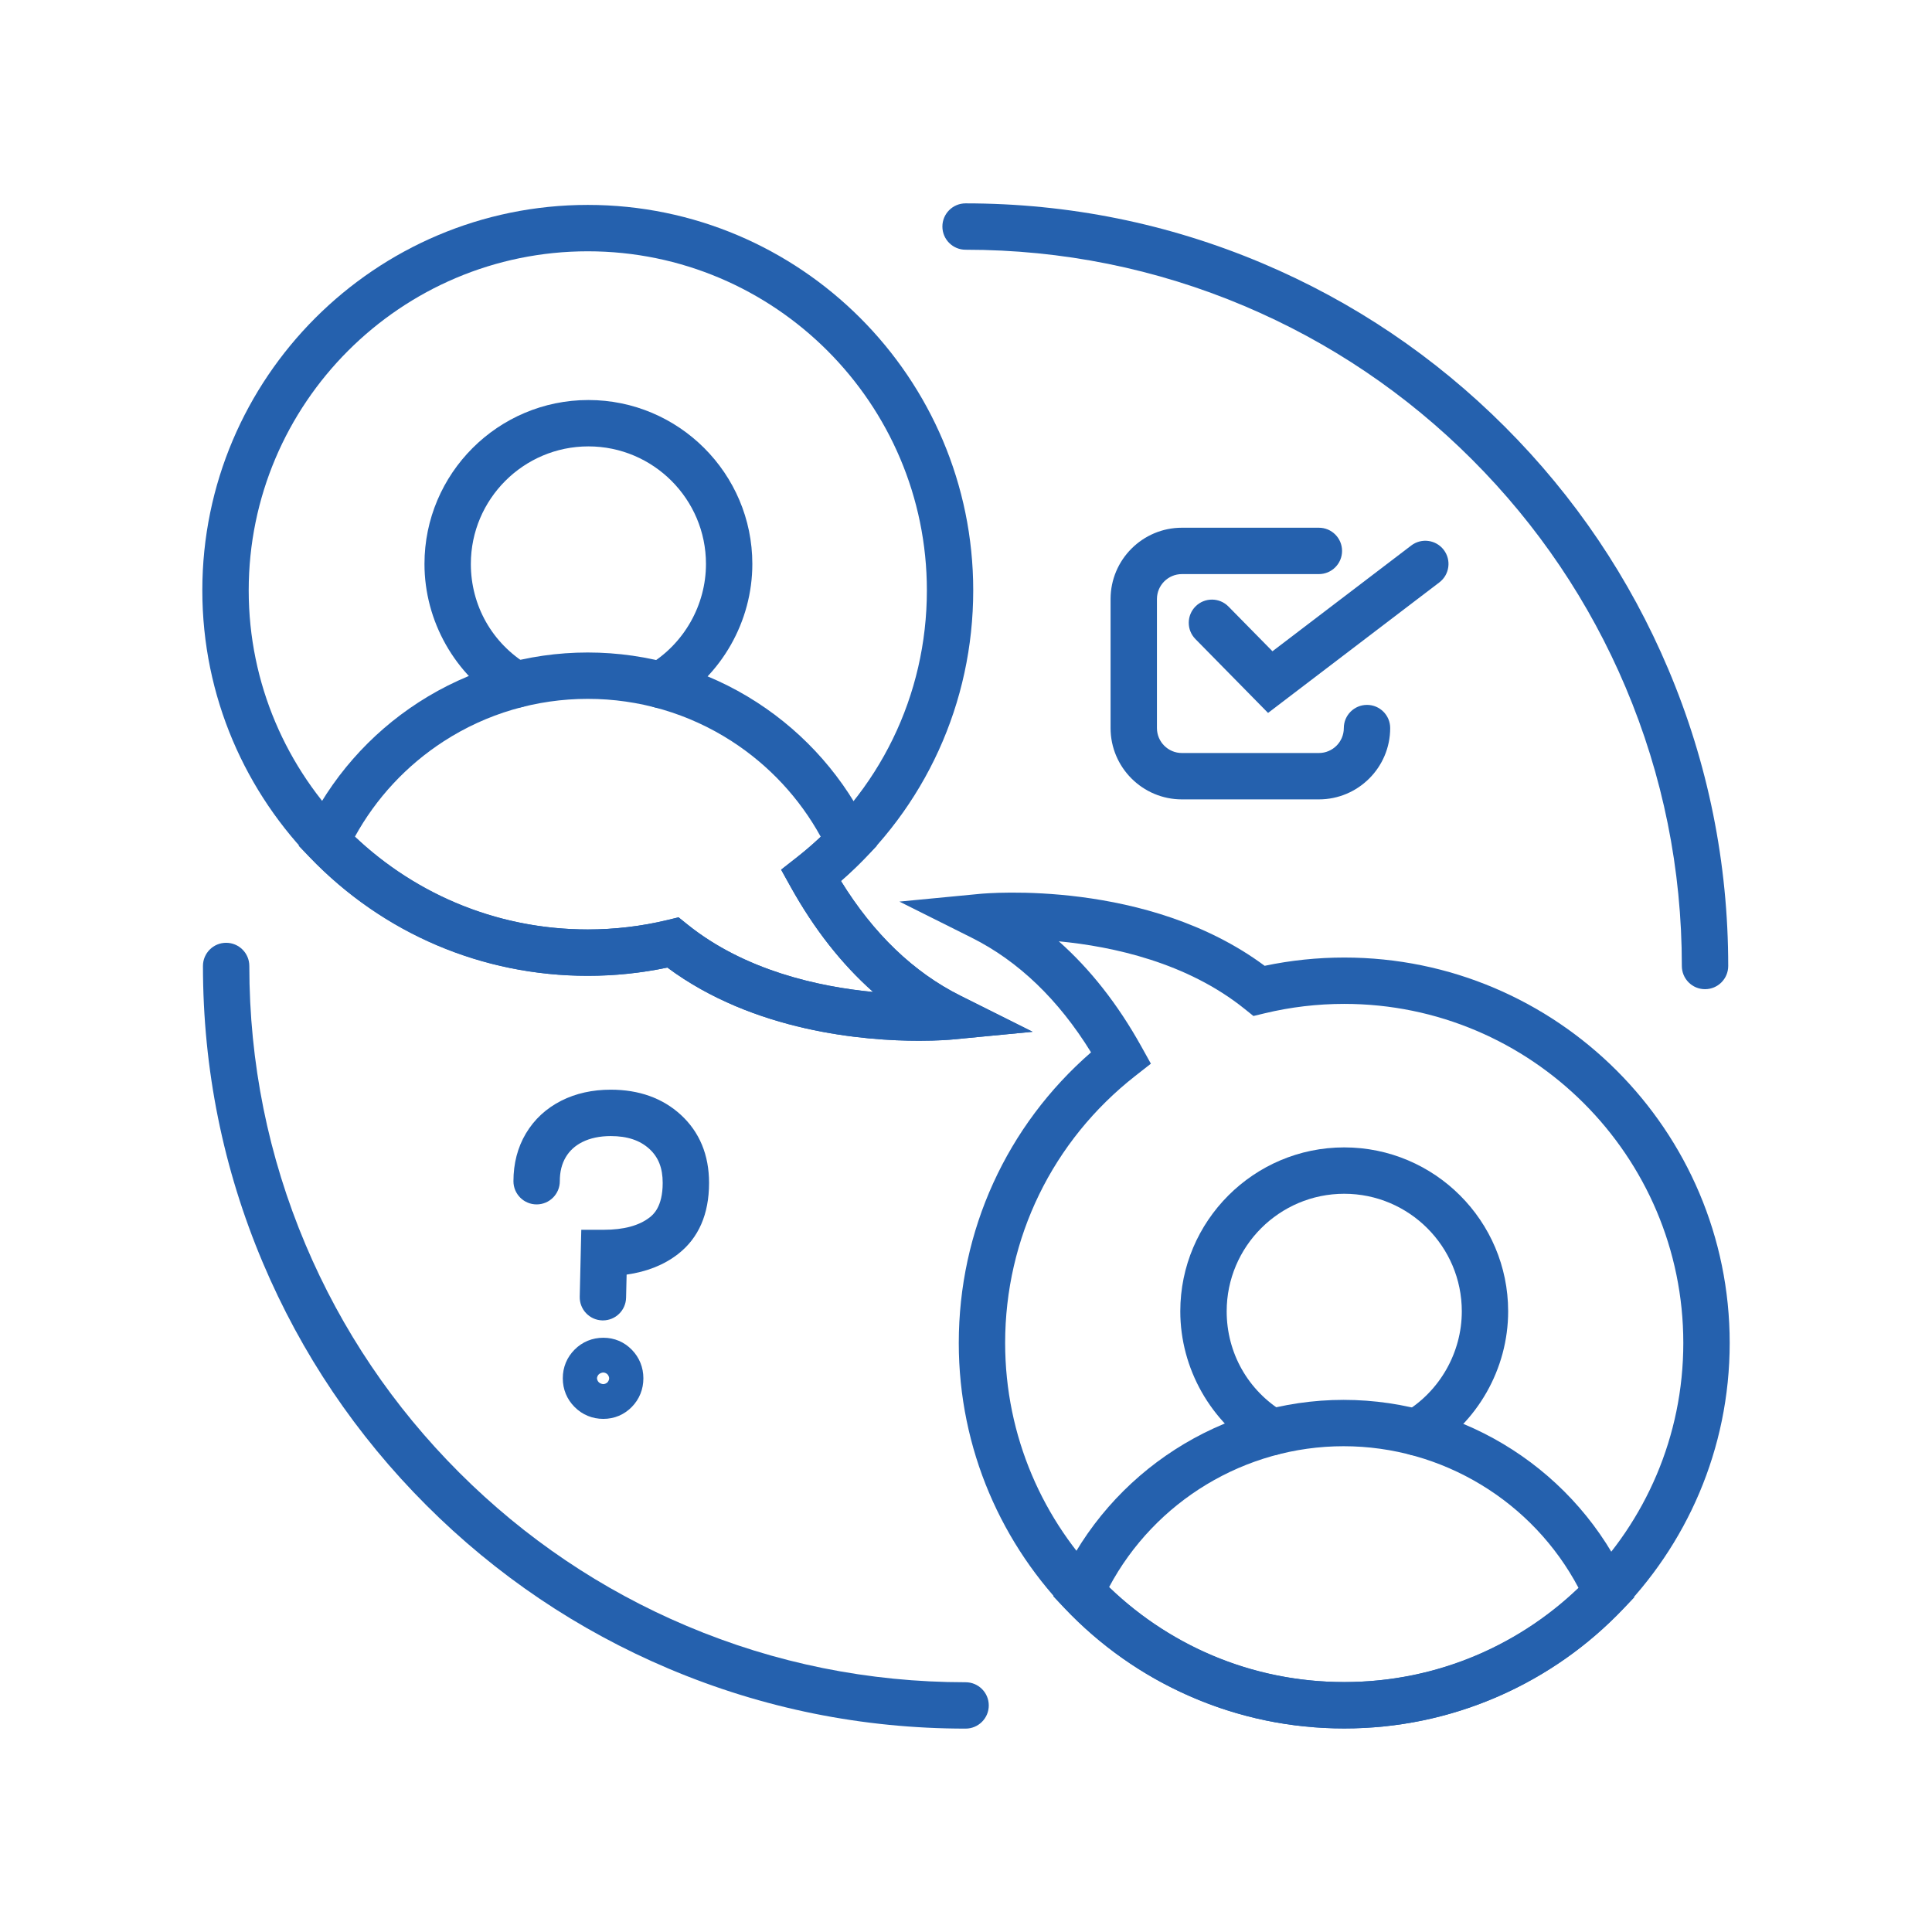 <?xml version="1.0" encoding="utf-8"?>
<!-- Generator: Adobe Illustrator 27.9.0, SVG Export Plug-In . SVG Version: 6.00 Build 0)  -->
<svg version="1.1" id="Layer_1" xmlns="http://www.w3.org/2000/svg" xmlns:xlink="http://www.w3.org/1999/xlink" x="0px" y="0px"
	 viewBox="0 0 1000 1000" style="enable-background:new 0 0 1000 1000;" xml:space="preserve">
<style type="text/css">
	.st0{fill:#2561AE;}
</style>
<g>
	<path class="st0" d="M695.77,894.64c-110.01,0-199.51-89.5-199.51-199.51c0-58.22,24.82-112.47,68.46-150.44
		c-16.83-27.29-37.59-47.24-61.82-59.35l-37.37-18.68l41.59-3.99c3.6-0.35,86.87-7.75,147.46,37.23c13.51-2.84,27.34-4.28,41.2-4.28
		c110.01,0,199.51,89.5,199.51,199.51C895.28,805.14,805.78,894.64,695.77,894.64z M548.03,487.22
		c16.28,14.41,30.56,32.59,42.69,54.38l4.98,8.96l-8.07,6.32c-42.81,33.54-67.37,83.93-67.37,138.24
		c0,96.78,78.73,175.51,175.51,175.51s175.51-78.73,175.51-175.51s-78.73-175.51-175.51-175.51c-13.91,0-27.79,1.64-41.26,4.89
		l-5.73,1.38l-4.6-3.7C614.42,498.26,576.17,489.91,548.03,487.22z"/>
</g>
<g>
	<path class="st0" d="M475.74,538.7c-28.19,0-85.47-4.59-130.31-37.89c-13.51,2.84-27.34,4.27-41.2,4.27
		c-110.01,0-199.51-89.5-199.51-199.51s89.5-199.51,199.51-199.51s199.51,89.5,199.51,199.51c0,58.22-24.82,112.47-68.45,150.44
		c16.82,27.29,37.59,47.24,61.82,59.35l37.37,18.68l-41.58,4C491.95,538.13,485.64,538.7,475.74,538.7z M351.22,474.81l4.6,3.7
		c29.76,23.94,68.01,32.28,96.16,34.97c-16.28-14.41-30.56-32.59-42.69-54.38l-4.98-8.96l8.07-6.32
		c42.81-33.54,67.37-83.93,67.37-138.24c0-96.78-78.73-175.51-175.51-175.51S128.73,208.8,128.73,305.58s78.73,175.51,175.51,175.51
		c13.91,0,27.79-1.64,41.26-4.89L351.22,474.81z"/>
</g>
<g>
	<path class="st0" d="M733.06,753.35c-4.09,0-8.07-2.09-10.32-5.85c-3.4-5.69-1.53-13.06,4.16-16.45
		c18.34-10.94,29.73-30.98,29.73-52.31c0-33.55-27.3-60.85-60.85-60.85c-33.56,0-60.85,27.3-60.85,60.85
		c0,21.56,11.05,41.08,29.56,52.2c5.68,3.41,7.52,10.79,4.1,16.47c-3.41,5.68-10.79,7.52-16.47,4.1
		c-25.41-15.27-41.2-43.16-41.2-72.77c0-46.79,38.07-84.85,84.85-84.85c46.79,0,84.85,38.07,84.85,84.85
		c0,29.73-15.88,57.67-41.43,72.92C737.27,752.81,735.15,753.35,733.06,753.35z"/>
</g>
<g>
	<path class="st0" d="M695.77,894.64c-27.92,0-54.94-5.66-80.3-16.82c-24.49-10.78-46.26-26.15-64.71-45.67l-5.56-5.88l3.37-7.36
		c26.25-57.31,83.9-94.34,146.87-94.34c63.22,0,120.96,37.23,147.1,94.86l3.34,7.37l-5.58,5.86
		c-18.44,19.38-40.16,34.62-64.56,45.31C750.48,889.03,723.57,894.64,695.77,894.64z M574.03,821.55
		c32.84,31.72,75.76,49.09,121.75,49.09c45.76,0,88.52-17.22,121.31-48.67c-23.68-44.85-70.56-73.41-121.64-73.41
		C644.57,748.56,597.77,776.95,574.03,821.55z"/>
</g>
<g>
	<path class="st0" d="M341.86,366.51c-4.09,0-8.07-2.09-10.31-5.85c-3.4-5.69-1.54-13.06,4.15-16.46
		c18.33-10.94,29.71-30.98,29.71-52.3c0-33.56-27.3-60.85-60.85-60.85s-60.85,27.3-60.85,60.85c0,21.56,11.05,41.08,29.56,52.2
		c5.68,3.41,7.52,10.79,4.1,16.47s-10.79,7.52-16.47,4.1c-25.41-15.27-41.19-43.16-41.19-72.77c0-46.79,38.07-84.85,84.85-84.85
		s84.85,38.07,84.85,84.85c0,29.72-15.87,57.65-41.41,72.9C346.08,365.96,343.96,366.51,341.86,366.51z"/>
</g>
<g>
	<path class="st0" d="M475.74,538.7c-28.19,0-85.47-4.59-130.31-37.89c-13.51,2.84-27.34,4.27-41.2,4.27
		c-54.8,0-105.9-21.77-143.89-61.31l-5.73-5.96l3.53-7.48c12.89-27.29,33.13-50.39,58.52-66.81c26.09-16.87,56.37-25.79,87.56-25.79
		c31.2,0,61.48,8.92,87.56,25.79c25.39,16.42,45.63,39.52,58.52,66.81l3.53,7.48l-5.73,5.96c-4.09,4.26-8.39,8.35-12.84,12.24
		c16.83,27.3,37.59,47.24,61.83,59.36l37.37,18.68l-41.58,4C491.95,538.13,485.64,538.7,475.74,538.7z M351.22,474.81l4.6,3.7
		c29.66,23.85,67.92,32.2,96.1,34.92c-16.25-14.4-30.52-32.56-42.63-54.33l-4.98-8.96l8.07-6.32c4.28-3.35,8.44-6.94,12.43-10.72
		c-10.98-19.99-26.77-36.97-46.04-49.43c-22.2-14.35-47.97-21.94-74.53-21.94s-52.33,7.59-74.53,21.94
		c-19.27,12.47-35.06,29.45-46.04,49.44c32.7,31,75.19,47.97,120.57,47.97c13.91,0,27.79-1.64,41.26-4.89L351.22,474.81z"/>
</g>
<g>
	<g>
		<path class="st0" d="M312.3,734.41c-5.72,0-10.86-2.12-14.87-6.13s-6.13-9.15-6.13-14.87s2.12-10.87,6.13-14.87
			c4-4.01,9.15-6.12,14.87-6.12c5.69,0,10.8,2.16,14.77,6.25c3.88,4,5.94,9.1,5.94,14.75s-2.05,10.75-5.93,14.75
			C323.1,732.25,317.99,734.41,312.3,734.41z M312.3,710.41c-0.82,0-1.87,0.44-2.44,1.02c-0.54,0.55-0.85,1.44-0.85,1.98
			s0.32,1.43,0.85,1.98c0.57,0.59,1.62,1.03,2.44,1.03c0.59,0,1.53-0.34,2.1-0.9c0.56-0.56,0.9-1.51,0.9-2.1s-0.34-1.53-0.9-2.1
			C313.83,710.75,312.89,710.41,312.3,710.41z M314.4,711.31h0.01H314.4z M312.07,683.44c-0.09,0-0.19,0-0.28,0
			c-6.63-0.15-11.87-5.65-11.72-12.27l0.8-34.64h11.73c10.23,0,18.17-2.14,23.61-6.36c1.68-1.31,6.8-5.28,6.8-17.89
			c0-7.68-2.18-13.26-6.85-17.56c-4.9-4.5-11.46-6.69-20.04-6.69c-5.69,0-10.65,1.05-14.74,3.11c-3.76,1.9-6.55,4.46-8.55,7.82
			c-2.06,3.48-3.07,7.55-3.07,12.44c0,6.63-5.37,12-12,12s-12-5.37-12-12c0-9.19,2.16-17.5,6.43-24.69
			c4.34-7.31,10.52-13.03,18.37-17c7.48-3.77,16.07-5.69,25.56-5.69c14.66,0,26.86,4.38,36.27,13.01
			c9.7,8.91,14.62,20.77,14.62,35.24c0,16.16-5.41,28.55-16.08,36.84c-7.19,5.59-16.1,9.14-26.59,10.62l-0.28,11.98
			C323.91,678.25,318.57,683.44,312.07,683.44z"/>
	</g>
</g>
<g>
	<path class="st0" d="M682.65,413.76h-70.91c-20.35,0-36.91-16.56-36.91-36.91v-66.79c0-20.35,16.56-36.91,36.91-36.91h70.91
		c6.63,0,12,5.37,12,12s-5.37,12-12,12h-70.91c-7.12,0-12.91,5.79-12.91,12.91v66.79c0,7.12,5.79,12.91,12.91,12.91h70.91
		c7.12,0,12.91-5.79,12.91-12.91c0-6.63,5.37-12,12-12s12,5.37,12,12C719.56,397.2,703,413.76,682.65,413.76z"/>
</g>
<g>
	<path class="st0" d="M656.34,369.01l-37.6-38.24c-4.65-4.73-4.58-12.32,0.14-16.97c4.72-4.65,12.32-4.58,16.97,0.14l22.77,23.15
		l71.84-54.74c5.27-4.02,12.8-3,16.82,2.27s3,12.8-2.27,16.82L656.34,369.01z"/>
</g>
<g>
	<path class="st0" d="M499.78,894.73c-53.28,0-104.98-10.44-153.65-31.03c-47.01-19.88-89.22-48.34-125.47-84.59
		c-36.25-36.25-64.71-78.46-84.59-125.47c-20.59-48.67-31.02-100.37-31.02-153.65c0-6.63,5.37-12,12-12s12,5.37,12,12
		c0,50.05,9.8,98.6,29.13,144.3c18.67,44.15,45.4,83.79,79.46,117.85s73.7,60.79,117.85,79.46c45.7,19.33,94.25,29.13,144.3,29.13
		c6.63,0,12,5.37,12,12S506.41,894.73,499.78,894.73z"/>
</g>
<g>
	<path class="st0" d="M882.52,512c-6.63,0-12-5.37-12-12c0-50.05-9.8-98.6-29.13-144.3c-18.67-44.15-45.41-83.79-79.46-117.85
		c-34.05-34.05-73.7-60.78-117.85-79.46c-45.7-19.33-94.25-29.13-144.3-29.13c-6.63,0-12-5.37-12-12s5.37-12,12-12
		c53.28,0,104.98,10.44,153.65,31.02c47.01,19.88,89.22,48.34,125.47,84.59s64.71,78.46,84.59,125.47
		c20.59,48.67,31.03,100.37,31.03,153.65C894.52,506.63,889.14,512,882.52,512z"/>
</g>
</svg>
